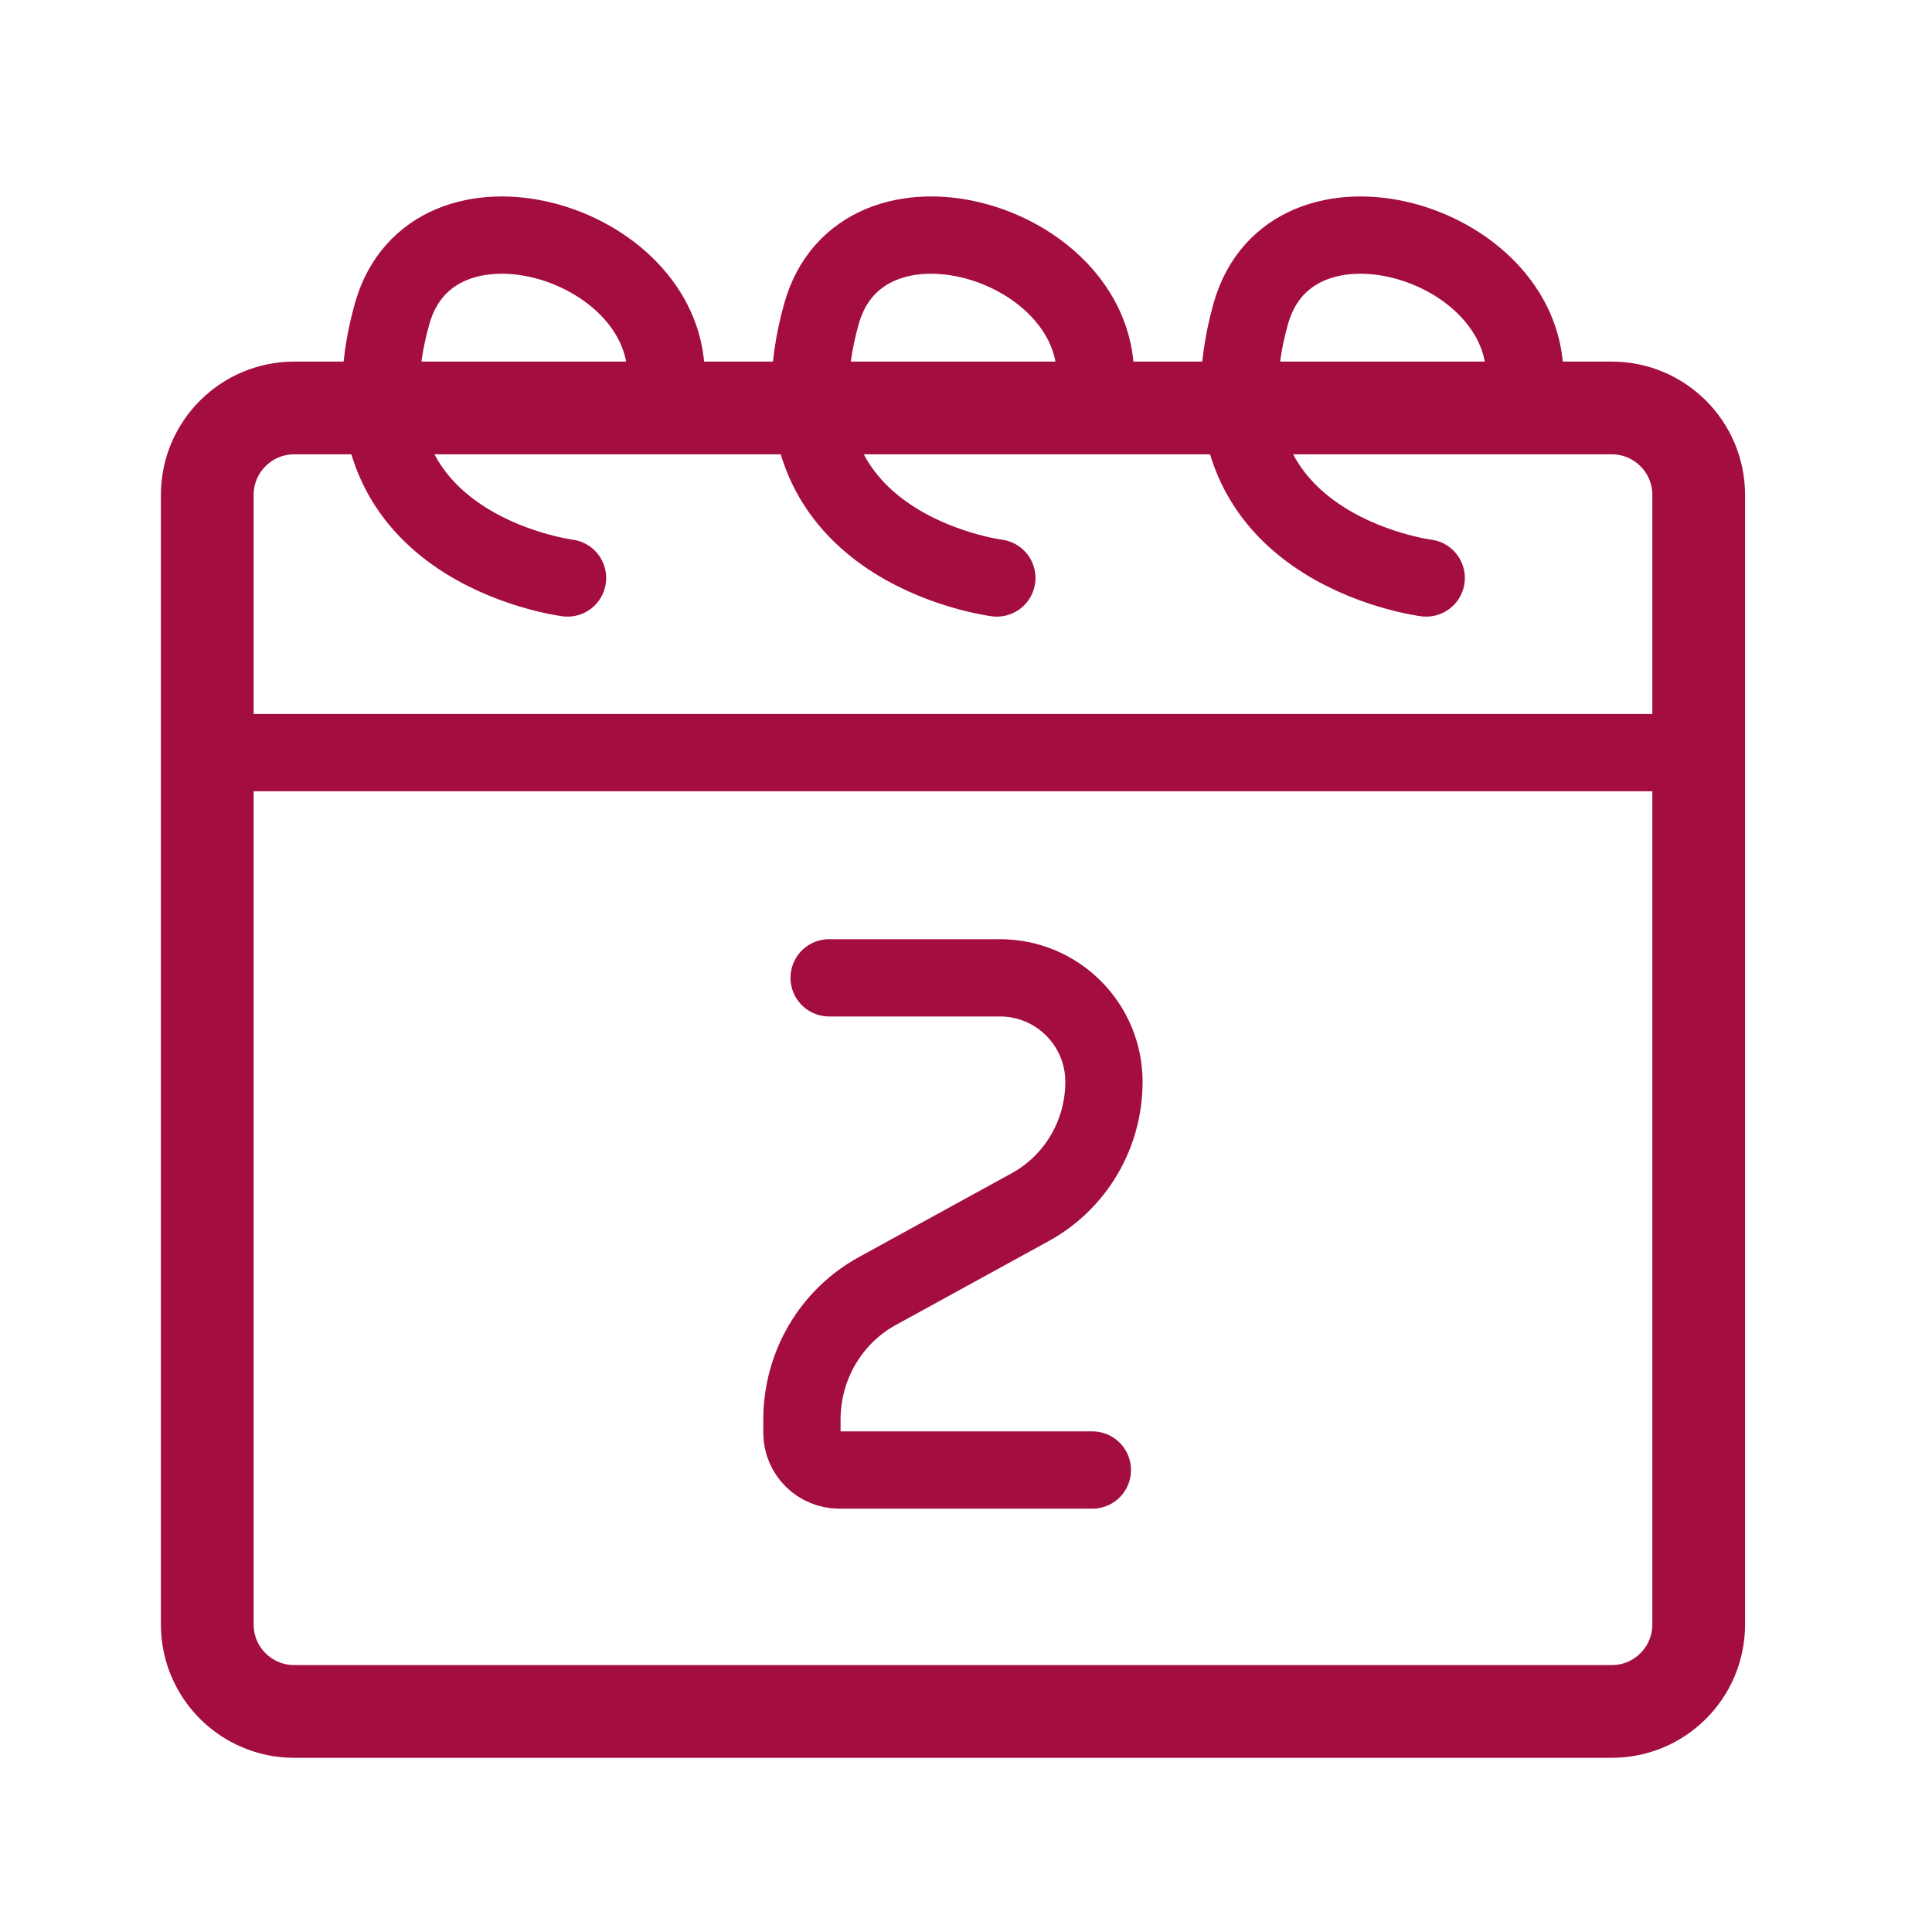 <svg xmlns="http://www.w3.org/2000/svg" fill="none" viewBox="0 0 25 25" height="25" width="25">
<path stroke-linejoin="round" stroke-linecap="round" stroke-width="1.2" stroke="#A40D3F" d="M20.856 5.279H3.807C3.186 5.279 2.682 5.783 2.682 6.404V21.021C2.682 21.643 3.186 22.146 3.807 22.146H20.856C21.477 22.146 21.981 21.643 21.981 21.021V6.404C21.981 5.783 21.477 5.279 20.856 5.279Z"></path>
<path stroke-miterlimit="10" stroke="#A40D3F" d="M2.682 9.739H21.981"></path>
<path stroke-linecap="round" stroke-miterlimit="10" stroke="#A40D3F" d="M7.344 7.479C7.344 7.479 4.229 7.087 5.073 4.063C5.586 2.225 8.62 3.099 8.62 4.867"></path>
<path stroke-linecap="round" stroke-miterlimit="10" stroke="#A40D3F" d="M12.899 7.479C12.899 7.479 9.785 7.087 10.629 4.063C11.141 2.225 14.175 3.099 14.175 4.867"></path>
<path stroke-linecap="round" stroke-miterlimit="10" stroke="#A40D3F" d="M18.455 7.479C18.455 7.479 15.341 7.087 16.184 4.063C16.697 2.225 19.731 3.099 19.731 4.867"></path>
<path stroke-linecap="round" stroke-miterlimit="10" stroke="#A40D3F" d="M10.729 12.653H12.939C13.683 12.653 14.285 13.255 14.285 13.999C14.285 14.682 13.914 15.305 13.321 15.626L11.362 16.701C10.749 17.033 10.377 17.676 10.377 18.369V18.54C10.377 18.811 10.598 19.022 10.86 19.022H14.135"></path>
</svg>
